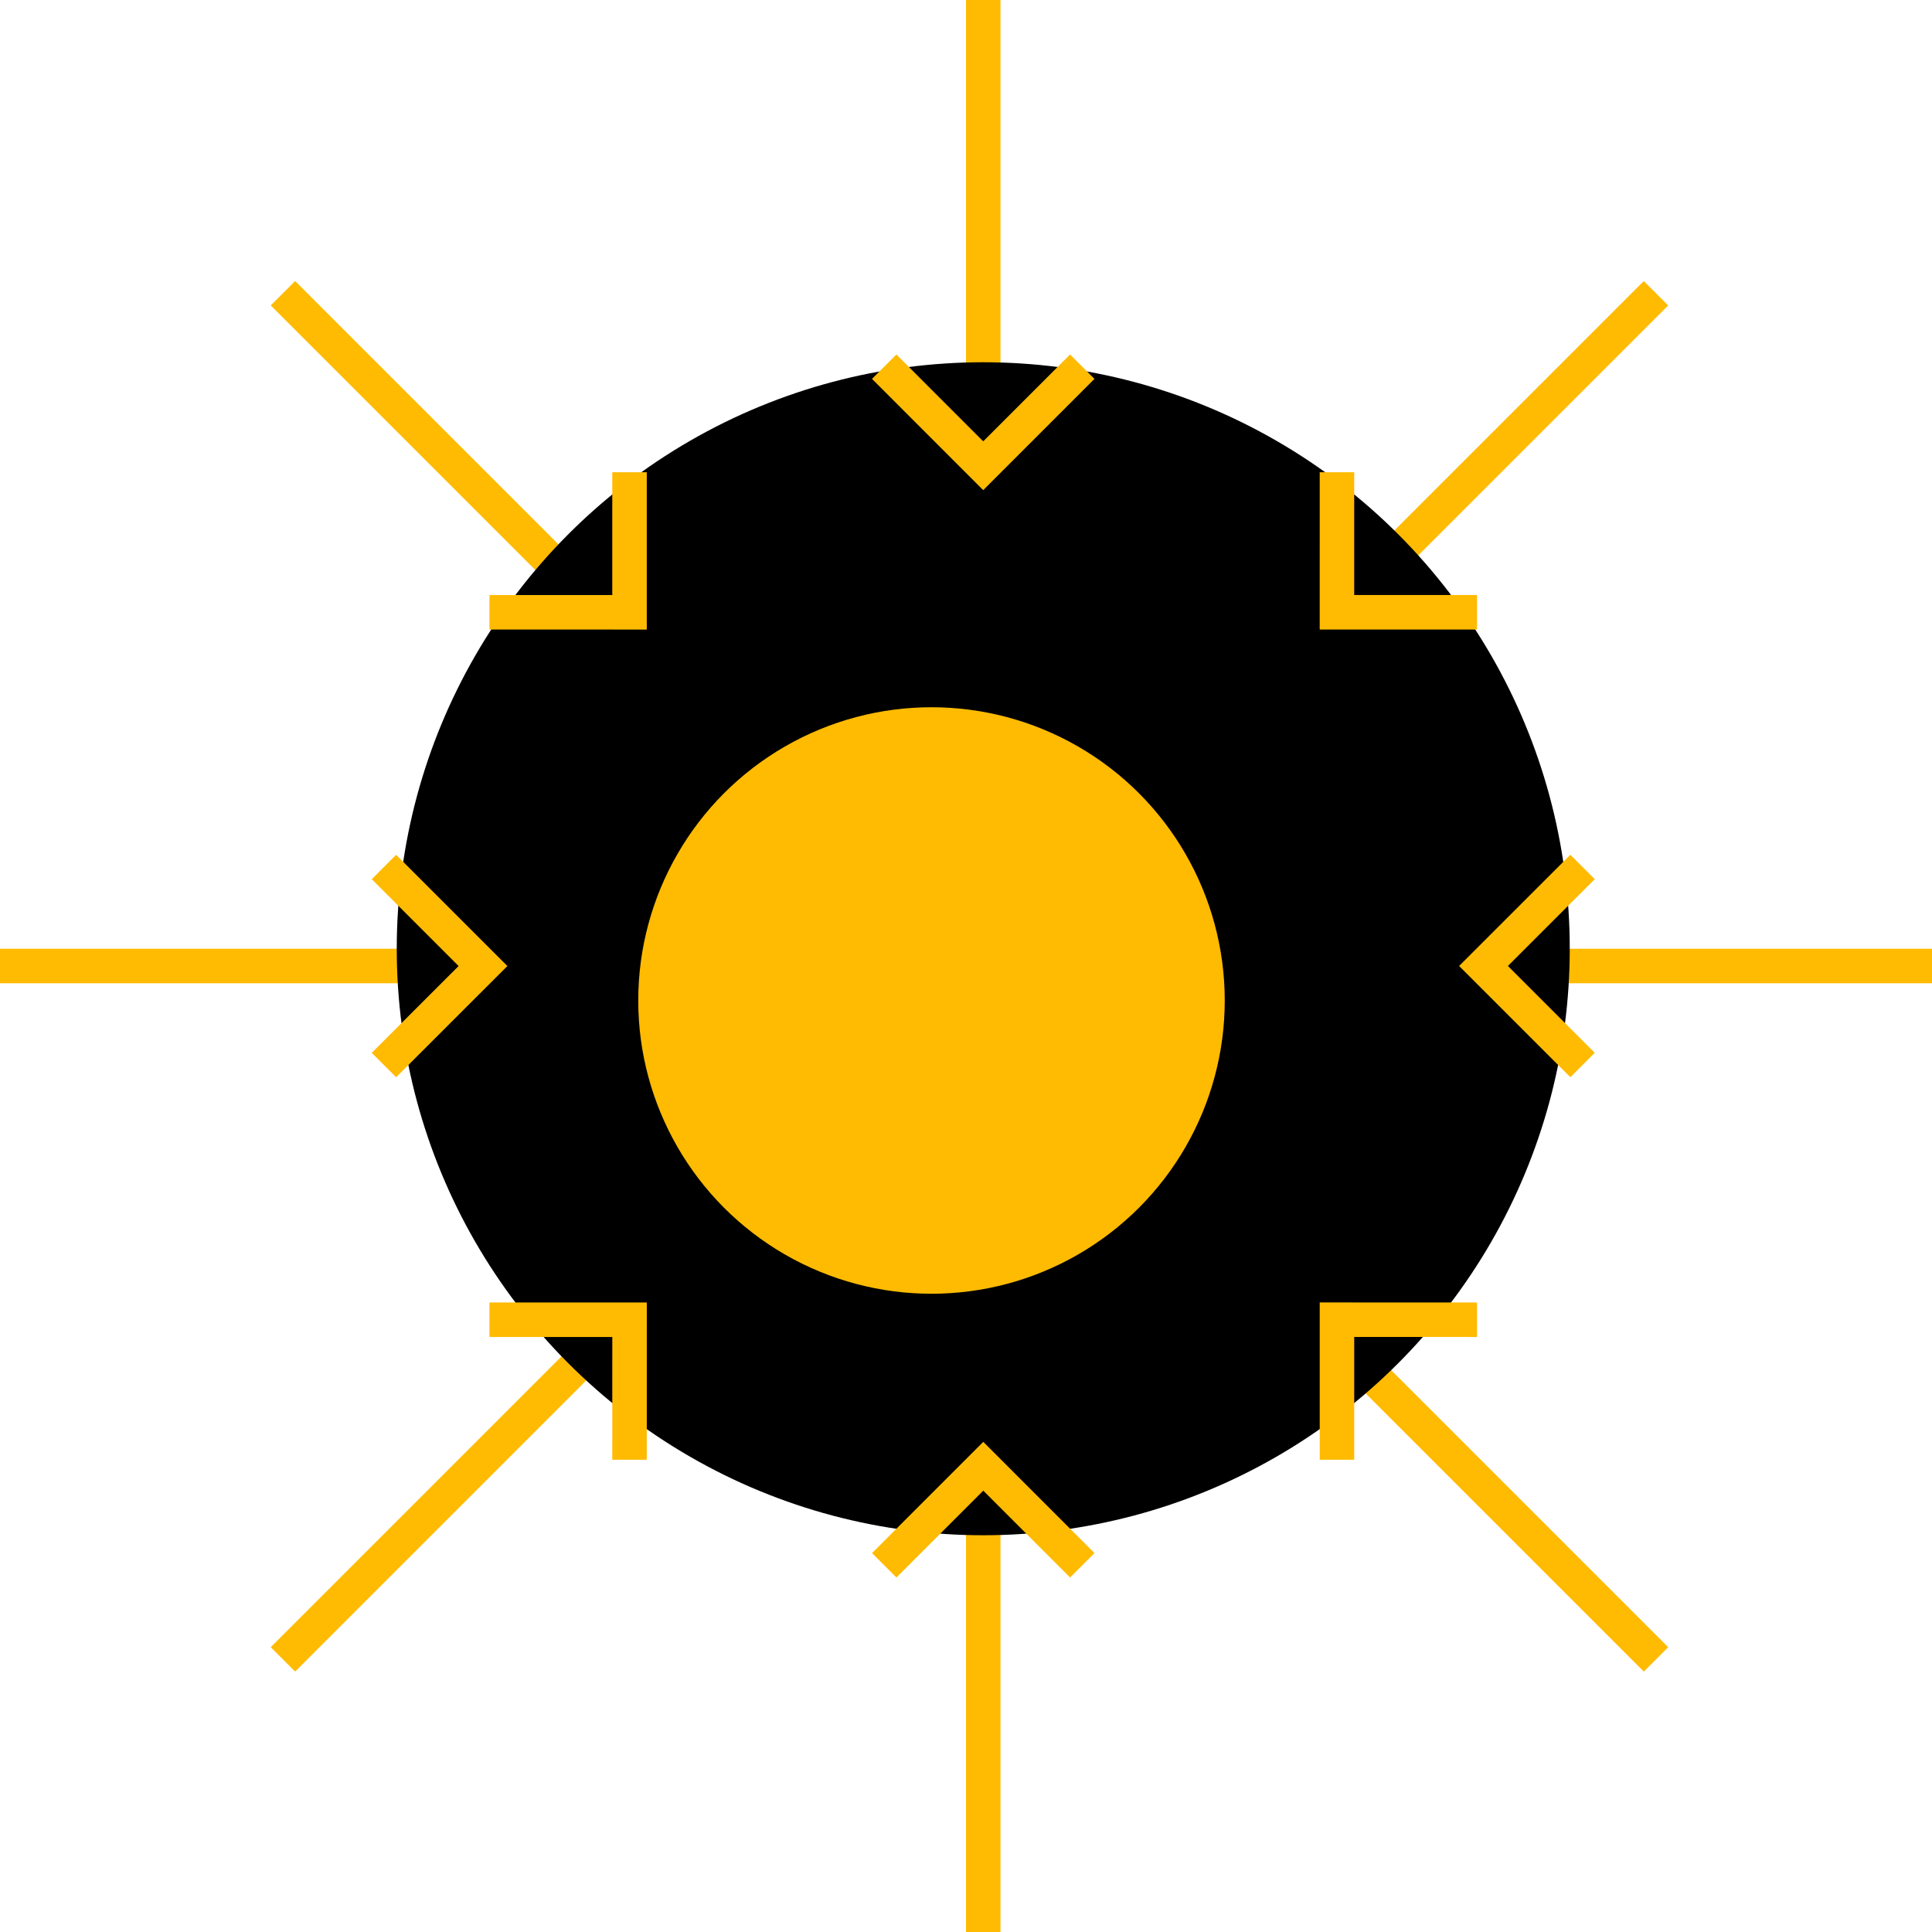 <svg xmlns="http://www.w3.org/2000/svg" xmlns:xlink="http://www.w3.org/1999/xlink" width="56" height="56" viewBox="0 0 56 56">
  <defs>
    <clipPath id="clip-Artboard_4">
      <rect width="56" height="56"/>
    </clipPath>
  </defs>
  <g id="Artboard_4" data-name="Artboard – 4" clip-path="url(#clip-Artboard_4)">
    <line id="Line_31" data-name="Line 31" x2="28" transform="translate(0 28)" fill="none" stroke="#ffbb02" stroke-width="1"/>
    <line id="Line_32" data-name="Line 32" x2="28" transform="translate(28 28)" fill="none" stroke="#ffbb02" stroke-width="1"/>
    <line id="Line_33" data-name="Line 33" x2="28" transform="translate(48 8.5) rotate(135)" fill="none" stroke="#ffbb02" stroke-width="1"/>
    <line id="Line_30" data-name="Line 30" x2="28" transform="translate(8.201 8.5) rotate(45)" fill="none" stroke="#ffbb02" stroke-width="1"/>
    <line id="Line_34" data-name="Line 34" x2="28" transform="translate(8.201 48.098) rotate(-45)" fill="none" stroke="#ffbb02" stroke-width="1"/>
    <line id="Line_35" data-name="Line 35" x2="28" transform="translate(48 48.098) rotate(-135)" fill="none" stroke="#ffbb02" stroke-width="1"/>
    <line id="Line_36" data-name="Line 36" x2="28" transform="translate(28.5) rotate(90)" fill="none" stroke="#ffbb02" stroke-width="1"/>
    <line id="Line_37" data-name="Line 37" x2="28" transform="translate(28.5 28) rotate(90)" fill="none" stroke="#ffbb02" stroke-width="1"/>
    <circle id="Ellipse_8" data-name="Ellipse 8" cx="17" cy="17" r="17" transform="translate(11.5 10.5)"/>
    <circle id="Ellipse_9" data-name="Ellipse 9" cx="8.5" cy="8.5" r="8.5" transform="translate(18.5 20.5)" fill="#ffbb02"/>
    <path id="Path_17" data-name="Path 17" d="M8.5,42.482l2.871,2.871L8.5,48.223" transform="translate(2.629 -17.352)" fill="none" stroke="#ffbb02" stroke-width="1"/>
    <path id="Path_23" data-name="Path 23" d="M8.5,42.482l2.871,2.871L8.5,48.223" transform="translate(54.371 73.352) rotate(180)" fill="none" stroke="#ffbb02" stroke-width="1"/>
    <path id="Path_18" data-name="Path 18" d="M8.5,42.482l2.871,2.871L8.5,48.223" transform="translate(73.852 2.129) rotate(90)" fill="none" stroke="#ffbb02" stroke-width="1"/>
    <path id="Path_22" data-name="Path 22" d="M8.5,42.482l2.871,2.871L8.5,48.223" transform="translate(-16.852 53.871) rotate(-90)" fill="none" stroke="#ffbb02" stroke-width="1"/>
    <path id="Path_16" data-name="Path 16" d="M8.5,42.482l2.871,2.871L8.5,48.223" transform="translate(42.276 -22.362) rotate(45)" fill="none" stroke="#ffbb02" stroke-width="1"/>
    <path id="Path_21" data-name="Path 21" d="M8.5,42.482l2.871,2.871L8.5,48.223" transform="translate(14.724 78.362) rotate(-135)" fill="none" stroke="#ffbb02" stroke-width="1"/>
    <path id="Path_19" data-name="Path 19" d="M8.5,42.482l2.871,2.871L8.5,48.223" transform="translate(78.862 41.776) rotate(135)" fill="none" stroke="#ffbb02" stroke-width="1"/>
    <path id="Path_20" data-name="Path 20" d="M8.5,42.482l2.871,2.871L8.5,48.223" transform="translate(-21.862 14.224) rotate(-45)" fill="none" stroke="#ffbb02" stroke-width="1"/>
  </g>
</svg>
